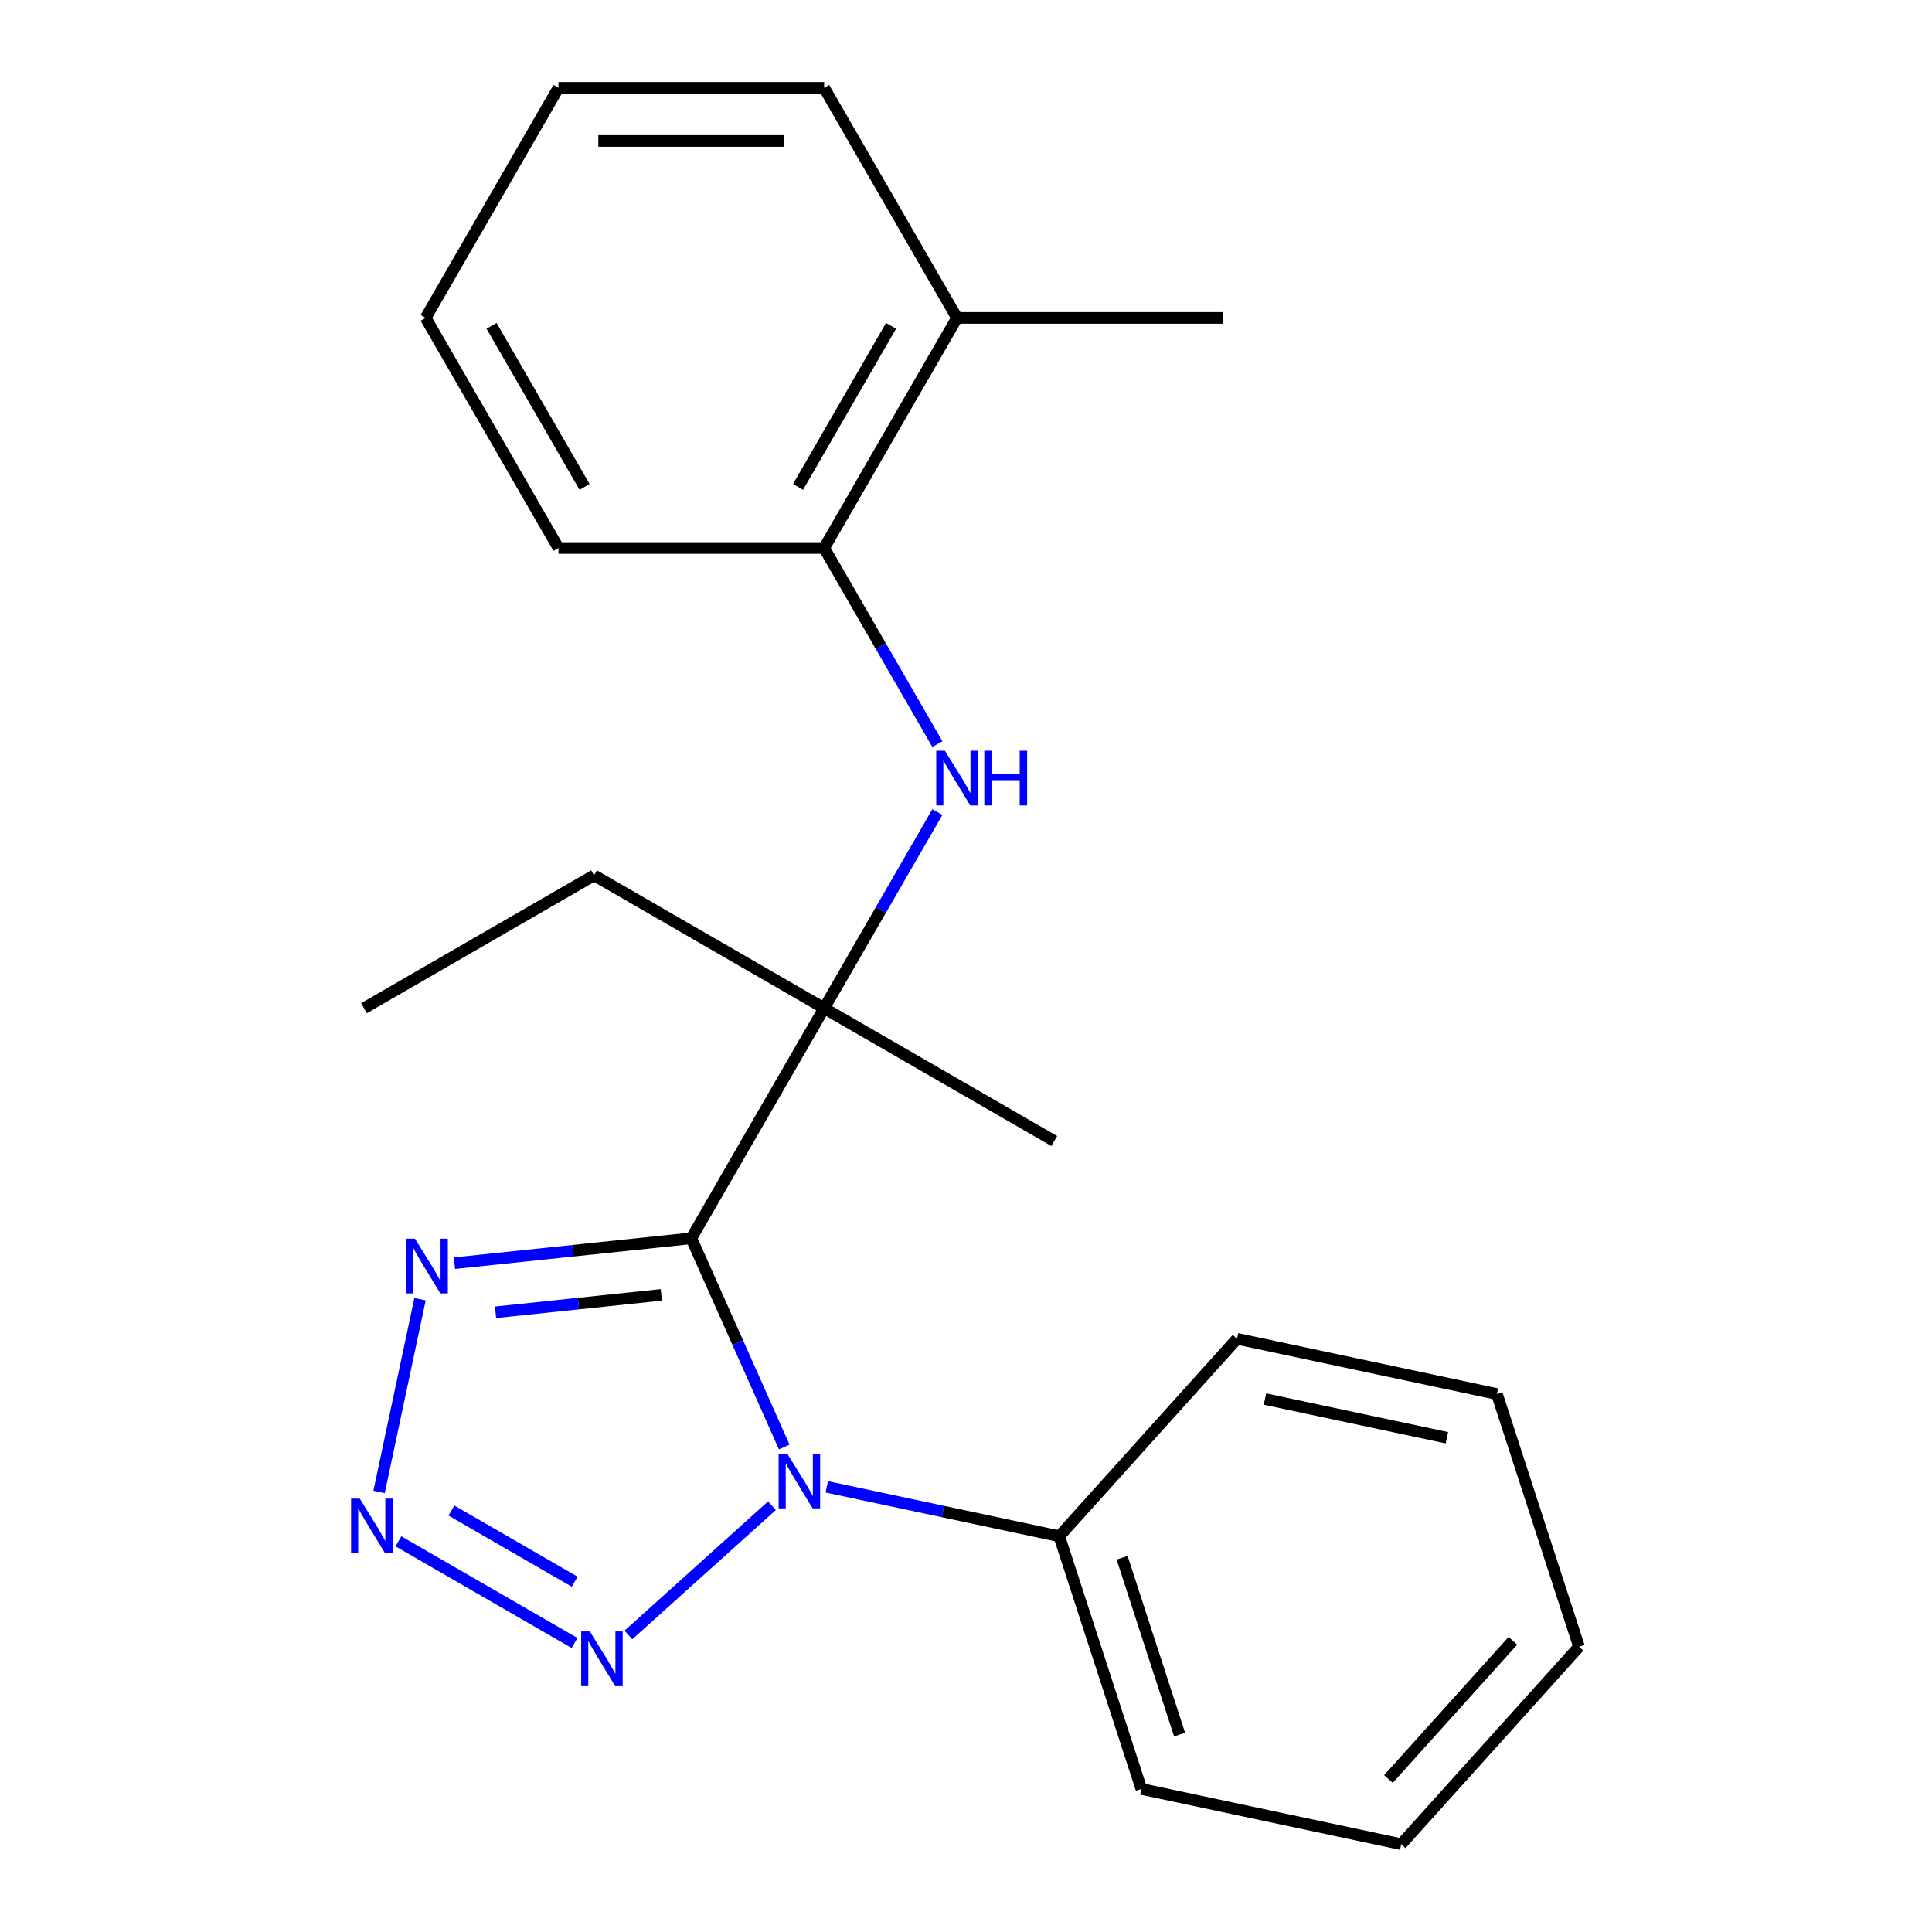 <?xml version='1.0' encoding='iso-8859-1'?>
<svg version='1.1' baseProfile='full'
              xmlns='http://www.w3.org/2000/svg'
                      xmlns:rdkit='http://www.rdkit.org/xml'
                      xmlns:xlink='http://www.w3.org/1999/xlink'
                  xml:space='preserve'
width='1000px' height='1000px' viewBox='0 0 1000 1000'>
<!-- END OF HEADER -->
<rect style='opacity:1.0;fill:#FFFFFF;stroke:none' width='1000' height='1000' x='0' y='0'> </rect>
<path class='bond-0' d='M 357.82,640.939 L 381.87,694.956' style='fill:none;fill-rule:evenodd;stroke:#000000;stroke-width:6px;stroke-linecap:butt;stroke-linejoin:miter;stroke-opacity:1' />
<path class='bond-0' d='M 381.87,694.956 L 405.92,748.972' style='fill:none;fill-rule:evenodd;stroke:#0000FF;stroke-width:6px;stroke-linecap:butt;stroke-linejoin:miter;stroke-opacity:1' />
<path class='bond-3' d='M 357.82,640.939 L 296.526,647.381' style='fill:none;fill-rule:evenodd;stroke:#000000;stroke-width:6px;stroke-linecap:butt;stroke-linejoin:miter;stroke-opacity:1' />
<path class='bond-3' d='M 296.526,647.381 L 235.231,653.823' style='fill:none;fill-rule:evenodd;stroke:#0000FF;stroke-width:6px;stroke-linecap:butt;stroke-linejoin:miter;stroke-opacity:1' />
<path class='bond-3' d='M 342.307,670.225 L 299.4,674.735' style='fill:none;fill-rule:evenodd;stroke:#000000;stroke-width:6px;stroke-linecap:butt;stroke-linejoin:miter;stroke-opacity:1' />
<path class='bond-3' d='M 299.4,674.735 L 256.494,679.244' style='fill:none;fill-rule:evenodd;stroke:#0000FF;stroke-width:6px;stroke-linecap:butt;stroke-linejoin:miter;stroke-opacity:1' />
<path class='bond-4' d='M 357.82,640.939 L 426.581,521.842' style='fill:none;fill-rule:evenodd;stroke:#000000;stroke-width:6px;stroke-linecap:butt;stroke-linejoin:miter;stroke-opacity:1' />
<path class='bond-1' d='M 399.577,779.336 L 325.258,846.254' style='fill:none;fill-rule:evenodd;stroke:#0000FF;stroke-width:6px;stroke-linecap:butt;stroke-linejoin:miter;stroke-opacity:1' />
<path class='bond-7' d='M 427.933,769.584 L 488.102,782.373' style='fill:none;fill-rule:evenodd;stroke:#0000FF;stroke-width:6px;stroke-linecap:butt;stroke-linejoin:miter;stroke-opacity:1' />
<path class='bond-7' d='M 488.102,782.373 L 548.271,795.163' style='fill:none;fill-rule:evenodd;stroke:#000000;stroke-width:6px;stroke-linecap:butt;stroke-linejoin:miter;stroke-opacity:1' />
<path class='bond-22' d='M 297.379,850.404 L 206.229,797.779' style='fill:none;fill-rule:evenodd;stroke:#0000FF;stroke-width:6px;stroke-linecap:butt;stroke-linejoin:miter;stroke-opacity:1' />
<path class='bond-22' d='M 297.459,818.691 L 233.654,781.853' style='fill:none;fill-rule:evenodd;stroke:#0000FF;stroke-width:6px;stroke-linecap:butt;stroke-linejoin:miter;stroke-opacity:1' />
<path class='bond-2' d='M 196.201,772.232 L 217.408,672.462' style='fill:none;fill-rule:evenodd;stroke:#0000FF;stroke-width:6px;stroke-linecap:butt;stroke-linejoin:miter;stroke-opacity:1' />
<path class='bond-5' d='M 426.581,521.842 L 455.881,471.092' style='fill:none;fill-rule:evenodd;stroke:#000000;stroke-width:6px;stroke-linecap:butt;stroke-linejoin:miter;stroke-opacity:1' />
<path class='bond-5' d='M 455.881,471.092 L 485.181,420.343' style='fill:none;fill-rule:evenodd;stroke:#0000FF;stroke-width:6px;stroke-linecap:butt;stroke-linejoin:miter;stroke-opacity:1' />
<path class='bond-9' d='M 426.581,521.842 L 307.484,453.081' style='fill:none;fill-rule:evenodd;stroke:#000000;stroke-width:6px;stroke-linecap:butt;stroke-linejoin:miter;stroke-opacity:1' />
<path class='bond-10' d='M 426.581,521.842 L 545.678,590.602' style='fill:none;fill-rule:evenodd;stroke:#000000;stroke-width:6px;stroke-linecap:butt;stroke-linejoin:miter;stroke-opacity:1' />
<path class='bond-6' d='M 485.181,385.147 L 455.881,334.398' style='fill:none;fill-rule:evenodd;stroke:#0000FF;stroke-width:6px;stroke-linecap:butt;stroke-linejoin:miter;stroke-opacity:1' />
<path class='bond-6' d='M 455.881,334.398 L 426.581,283.648' style='fill:none;fill-rule:evenodd;stroke:#000000;stroke-width:6px;stroke-linecap:butt;stroke-linejoin:miter;stroke-opacity:1' />
<path class='bond-8' d='M 426.581,283.648 L 495.342,164.551' style='fill:none;fill-rule:evenodd;stroke:#000000;stroke-width:6px;stroke-linecap:butt;stroke-linejoin:miter;stroke-opacity:1' />
<path class='bond-8' d='M 413.076,252.032 L 461.208,168.664' style='fill:none;fill-rule:evenodd;stroke:#000000;stroke-width:6px;stroke-linecap:butt;stroke-linejoin:miter;stroke-opacity:1' />
<path class='bond-11' d='M 426.581,283.648 L 289.06,283.648' style='fill:none;fill-rule:evenodd;stroke:#000000;stroke-width:6px;stroke-linecap:butt;stroke-linejoin:miter;stroke-opacity:1' />
<path class='bond-12' d='M 548.271,795.163 L 590.768,925.953' style='fill:none;fill-rule:evenodd;stroke:#000000;stroke-width:6px;stroke-linecap:butt;stroke-linejoin:miter;stroke-opacity:1' />
<path class='bond-12' d='M 580.804,806.282 L 610.551,897.835' style='fill:none;fill-rule:evenodd;stroke:#000000;stroke-width:6px;stroke-linecap:butt;stroke-linejoin:miter;stroke-opacity:1' />
<path class='bond-13' d='M 548.271,795.163 L 640.291,692.965' style='fill:none;fill-rule:evenodd;stroke:#000000;stroke-width:6px;stroke-linecap:butt;stroke-linejoin:miter;stroke-opacity:1' />
<path class='bond-14' d='M 495.342,164.551 L 632.863,164.551' style='fill:none;fill-rule:evenodd;stroke:#000000;stroke-width:6px;stroke-linecap:butt;stroke-linejoin:miter;stroke-opacity:1' />
<path class='bond-15' d='M 495.342,164.551 L 426.581,45.455' style='fill:none;fill-rule:evenodd;stroke:#000000;stroke-width:6px;stroke-linecap:butt;stroke-linejoin:miter;stroke-opacity:1' />
<path class='bond-16' d='M 307.484,453.081 L 188.387,521.842' style='fill:none;fill-rule:evenodd;stroke:#000000;stroke-width:6px;stroke-linecap:butt;stroke-linejoin:miter;stroke-opacity:1' />
<path class='bond-17' d='M 289.06,283.648 L 220.299,164.551' style='fill:none;fill-rule:evenodd;stroke:#000000;stroke-width:6px;stroke-linecap:butt;stroke-linejoin:miter;stroke-opacity:1' />
<path class='bond-17' d='M 302.565,252.032 L 254.433,168.664' style='fill:none;fill-rule:evenodd;stroke:#000000;stroke-width:6px;stroke-linecap:butt;stroke-linejoin:miter;stroke-opacity:1' />
<path class='bond-20' d='M 590.768,925.953 L 725.284,954.545' style='fill:none;fill-rule:evenodd;stroke:#000000;stroke-width:6px;stroke-linecap:butt;stroke-linejoin:miter;stroke-opacity:1' />
<path class='bond-19' d='M 640.291,692.965 L 774.807,721.557' style='fill:none;fill-rule:evenodd;stroke:#000000;stroke-width:6px;stroke-linecap:butt;stroke-linejoin:miter;stroke-opacity:1' />
<path class='bond-19' d='M 654.75,724.157 L 748.911,744.171' style='fill:none;fill-rule:evenodd;stroke:#000000;stroke-width:6px;stroke-linecap:butt;stroke-linejoin:miter;stroke-opacity:1' />
<path class='bond-24' d='M 426.581,45.455 L 289.06,45.455' style='fill:none;fill-rule:evenodd;stroke:#000000;stroke-width:6px;stroke-linecap:butt;stroke-linejoin:miter;stroke-opacity:1' />
<path class='bond-24' d='M 405.953,72.959 L 309.688,72.959' style='fill:none;fill-rule:evenodd;stroke:#000000;stroke-width:6px;stroke-linecap:butt;stroke-linejoin:miter;stroke-opacity:1' />
<path class='bond-18' d='M 220.299,164.551 L 289.06,45.455' style='fill:none;fill-rule:evenodd;stroke:#000000;stroke-width:6px;stroke-linecap:butt;stroke-linejoin:miter;stroke-opacity:1' />
<path class='bond-21' d='M 774.807,721.557 L 817.303,852.347' style='fill:none;fill-rule:evenodd;stroke:#000000;stroke-width:6px;stroke-linecap:butt;stroke-linejoin:miter;stroke-opacity:1' />
<path class='bond-23' d='M 725.284,954.545 L 817.303,852.347' style='fill:none;fill-rule:evenodd;stroke:#000000;stroke-width:6px;stroke-linecap:butt;stroke-linejoin:miter;stroke-opacity:1' />
<path class='bond-23' d='M 718.647,920.812 L 783.061,849.273' style='fill:none;fill-rule:evenodd;stroke:#000000;stroke-width:6px;stroke-linecap:butt;stroke-linejoin:miter;stroke-opacity:1' />
<path  class='atom-1' d='M 407.495 752.411
L 416.775 767.411
Q 417.695 768.891, 419.175 771.571
Q 420.655 774.251, 420.735 774.411
L 420.735 752.411
L 424.495 752.411
L 424.495 780.731
L 420.615 780.731
L 410.655 764.331
Q 409.495 762.411, 408.255 760.211
Q 407.055 758.011, 406.695 757.331
L 406.695 780.731
L 403.015 780.731
L 403.015 752.411
L 407.495 752.411
' fill='#0000FF'/>
<path  class='atom-2' d='M 305.297 844.43
L 314.577 859.43
Q 315.497 860.91, 316.977 863.59
Q 318.457 866.27, 318.537 866.43
L 318.537 844.43
L 322.297 844.43
L 322.297 872.75
L 318.417 872.75
L 308.457 856.35
Q 307.297 854.43, 306.057 852.23
Q 304.857 850.03, 304.497 849.35
L 304.497 872.75
L 300.817 872.75
L 300.817 844.43
L 305.297 844.43
' fill='#0000FF'/>
<path  class='atom-3' d='M 186.2 775.67
L 195.48 790.67
Q 196.4 792.15, 197.88 794.83
Q 199.36 797.51, 199.44 797.67
L 199.44 775.67
L 203.2 775.67
L 203.2 803.99
L 199.32 803.99
L 189.36 787.59
Q 188.2 785.67, 186.96 783.47
Q 185.76 781.27, 185.4 780.59
L 185.4 803.99
L 181.72 803.99
L 181.72 775.67
L 186.2 775.67
' fill='#0000FF'/>
<path  class='atom-4' d='M 214.793 641.154
L 224.073 656.154
Q 224.993 657.634, 226.473 660.314
Q 227.953 662.994, 228.033 663.154
L 228.033 641.154
L 231.793 641.154
L 231.793 669.474
L 227.913 669.474
L 217.953 653.074
Q 216.793 651.154, 215.553 648.954
Q 214.353 646.754, 213.993 646.074
L 213.993 669.474
L 210.313 669.474
L 210.313 641.154
L 214.793 641.154
' fill='#0000FF'/>
<path  class='atom-6' d='M 489.082 388.585
L 498.362 403.585
Q 499.282 405.065, 500.762 407.745
Q 502.242 410.425, 502.322 410.585
L 502.322 388.585
L 506.082 388.585
L 506.082 416.905
L 502.202 416.905
L 492.242 400.505
Q 491.082 398.585, 489.842 396.385
Q 488.642 394.185, 488.282 393.505
L 488.282 416.905
L 484.602 416.905
L 484.602 388.585
L 489.082 388.585
' fill='#0000FF'/>
<path  class='atom-6' d='M 509.482 388.585
L 513.322 388.585
L 513.322 400.625
L 527.802 400.625
L 527.802 388.585
L 531.642 388.585
L 531.642 416.905
L 527.802 416.905
L 527.802 403.825
L 513.322 403.825
L 513.322 416.905
L 509.482 416.905
L 509.482 388.585
' fill='#0000FF'/>
</svg>
